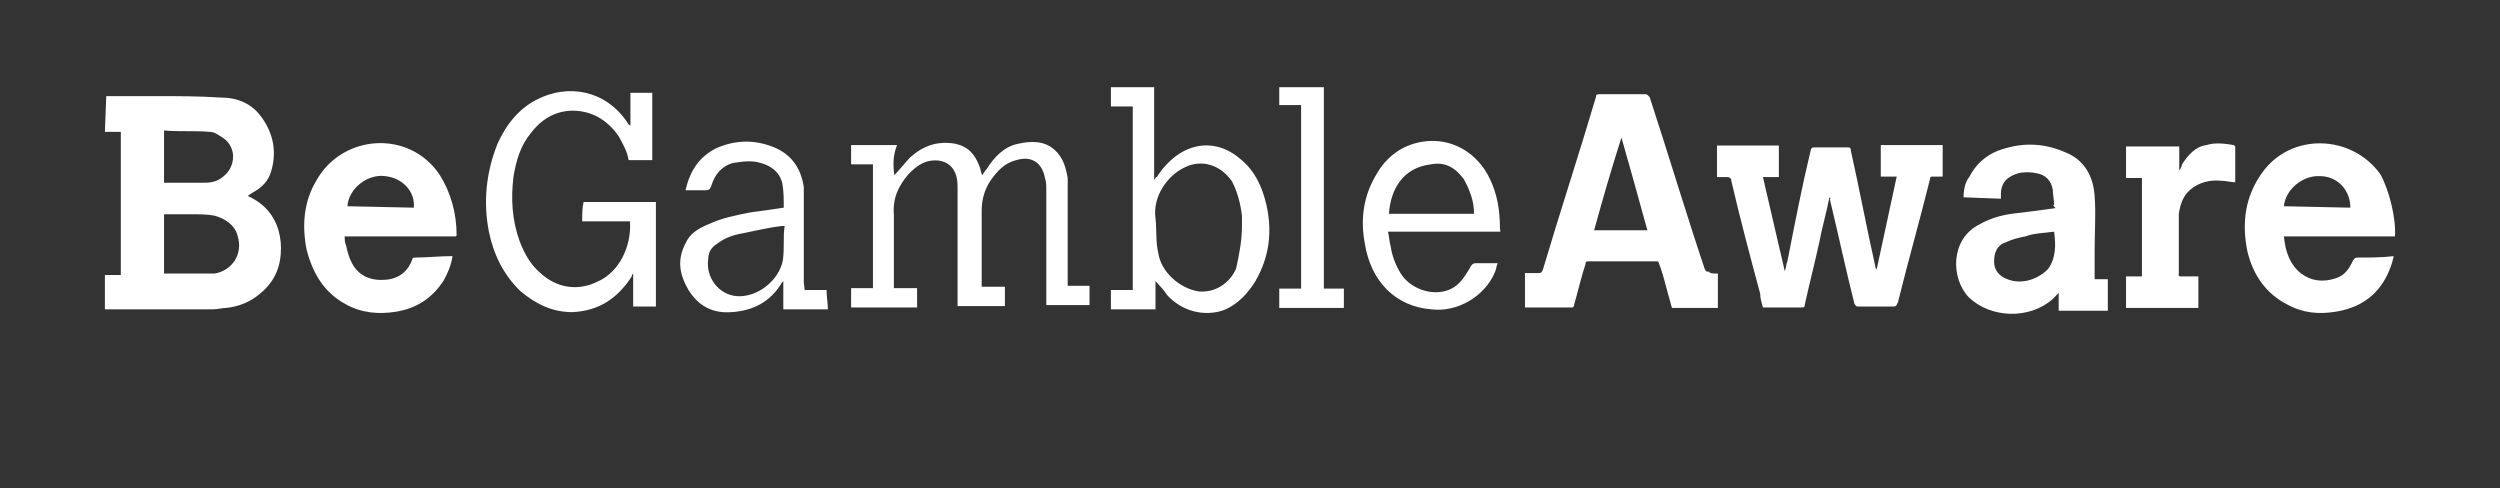 <svg width="169" height="33" viewBox="0 0 169 33" fill="none" xmlns="http://www.w3.org/2000/svg">
<rect x="0" y="0" width="169" height="33" fill="#333333" stroke="none"/>
<path d="M11.089 12.352H11.397C12.166 12.352 13.058 12.352 13.827 12.352C14.319 12.352 14.719 12.256 15.088 11.938C15.98 11.238 15.98 9.933 15.088 9.329C14.78 9.138 14.504 8.915 14.196 8.915C13.12 8.82 12.135 8.915 11.089 8.82V12.352ZM11.089 18.492H11.397C12.289 18.492 13.058 18.492 13.919 18.492C14.104 18.492 14.319 18.492 14.504 18.492C15.672 18.302 16.441 17.188 16.072 15.979C15.888 15.183 15.18 14.77 14.504 14.579C14.011 14.483 13.427 14.483 12.935 14.483C12.351 14.483 11.766 14.483 11.089 14.483V18.492ZM7.183 6.497C8.26 6.497 9.429 6.497 10.505 6.497C11.982 6.497 13.427 6.497 14.903 6.593C16.072 6.593 17.057 7.006 17.733 7.993C18.502 9.106 18.718 10.315 18.318 11.62C18.133 12.224 17.733 12.638 17.241 12.924C17.057 13.02 16.934 13.115 16.749 13.242C17.149 13.433 17.518 13.656 17.826 13.942C18.595 14.642 18.994 15.661 18.994 16.774C18.994 17.983 18.595 19.002 17.641 19.797C16.964 20.401 16.165 20.72 15.303 20.815C14.996 20.815 14.719 20.91 14.411 20.91C12.074 20.91 9.736 20.91 7.398 20.91C7.306 20.91 7.214 20.91 7.091 20.91V18.588H8.167V8.915H7.091L7.183 6.497ZM123.665 13.338C123.481 14.356 123.173 15.342 122.989 16.361C122.681 17.761 122.312 19.192 122.004 20.592C122.004 20.688 122.004 20.783 121.82 20.783C120.928 20.783 120.066 20.783 119.174 20.783C119.082 20.465 118.99 20.179 118.99 19.86C118.313 17.347 117.637 14.802 117.052 12.288C117.052 12.097 116.96 11.97 116.745 11.97C116.56 11.97 116.345 11.97 116.068 11.97V9.838H120.251V11.97H119.174C119.667 14.101 120.159 16.201 120.651 18.333C120.743 18.142 120.743 17.824 120.835 17.633C121.328 15.12 121.82 12.574 122.404 10.156C122.404 10.061 122.496 9.965 122.589 9.965C123.358 9.965 124.157 9.965 124.926 9.965C125.111 9.965 125.111 10.061 125.111 10.156C125.695 12.765 126.187 15.406 126.772 18.015C126.772 18.111 126.772 18.111 126.864 18.206L128.217 11.938H127.141V9.806H131.324V11.938C131.139 11.938 130.832 11.938 130.647 11.938C130.555 11.938 130.463 11.938 130.463 12.129C129.786 14.865 128.986 17.665 128.31 20.401C128.217 20.592 128.217 20.72 128.002 20.72C127.233 20.72 126.433 20.72 125.664 20.72C125.48 20.72 125.48 20.72 125.357 20.529C124.772 18.206 124.28 15.883 123.696 13.465C123.757 13.433 123.757 13.433 123.665 13.338ZM109.609 9.297C108.932 11.429 108.348 13.433 107.763 15.565H111.362C110.777 13.433 110.193 11.333 109.609 9.297ZM116.129 18.492V20.815H113.023C112.838 20.115 112.623 19.415 112.438 18.683C112.346 18.365 112.254 18.079 112.131 17.761C112.131 17.665 112.039 17.665 111.946 17.665C110.378 17.665 108.84 17.665 107.363 17.665C107.179 17.665 107.179 17.761 107.179 17.856C106.871 18.779 106.687 19.67 106.41 20.592C106.41 20.688 106.41 20.688 106.317 20.783H103.088V18.461C103.395 18.461 103.672 18.461 103.98 18.461C104.164 18.461 104.164 18.461 104.287 18.27C105.456 14.324 106.717 10.506 107.886 6.561C107.886 6.37 107.978 6.37 108.194 6.37C109.178 6.37 110.131 6.37 111.208 6.37C111.393 6.37 111.393 6.465 111.516 6.561C112.777 10.411 113.946 14.324 115.237 18.174C115.33 18.365 115.33 18.365 115.545 18.365C115.545 18.492 115.853 18.492 116.129 18.492ZM154.393 13.942L158.884 14.038C158.884 12.829 157.992 11.906 156.823 11.906C155.654 11.842 154.485 12.829 154.393 13.942ZM161.898 15.979H154.393C154.485 16.997 154.793 17.888 155.562 18.492C156.238 19.002 157.038 19.097 157.899 18.811C158.484 18.62 158.791 18.206 159.068 17.602C159.16 17.506 159.16 17.411 159.376 17.411C160.145 17.411 161.037 17.411 161.806 17.315C161.806 17.506 161.713 17.633 161.713 17.729C161.129 19.638 159.868 20.751 157.899 21.07C156.73 21.261 155.654 21.165 154.577 20.561C153.224 19.86 152.332 18.651 151.932 17.029C151.532 15.12 151.748 13.306 152.916 11.683C154.854 8.947 158.976 9.074 160.914 11.779C161.498 12.829 161.99 14.77 161.898 15.979ZM23.485 13.942L27.976 14.038C28.068 12.924 27.207 12.033 26.038 11.906C24.838 11.747 23.577 12.733 23.485 13.942ZM30.806 15.979H23.301C23.301 16.17 23.301 16.392 23.393 16.583C23.485 16.997 23.577 17.379 23.793 17.792C24.285 18.715 25.146 19.002 26.13 18.906C27.022 18.811 27.607 18.302 27.884 17.506C27.884 17.411 27.976 17.411 28.068 17.411C28.837 17.411 29.729 17.315 30.498 17.315H30.59C30.498 17.92 30.283 18.429 30.006 18.938C29.237 20.147 28.16 20.847 26.776 21.07C25.607 21.261 24.439 21.165 23.362 20.561C21.886 19.765 21.117 18.429 20.717 16.838C20.409 15.215 20.532 13.624 21.393 12.193C23.147 9.074 27.637 8.756 29.698 11.779C30.467 12.988 30.867 14.388 30.867 15.915C30.898 15.883 30.898 15.883 30.806 15.979ZM138.86 15.661C138.183 15.756 137.506 15.756 136.922 15.979C136.43 16.074 136.03 16.17 135.569 16.392C134.984 16.583 134.8 17.092 134.8 17.697C134.8 18.302 135.2 18.715 135.784 18.906C136.676 19.224 137.722 18.906 138.429 18.206C138.983 17.474 138.983 16.583 138.86 15.661ZM138.86 13.847C138.86 13.529 138.768 13.147 138.768 12.829C138.675 12.224 138.275 11.811 137.691 11.715C137.291 11.62 136.799 11.62 136.43 11.715C135.753 11.906 135.261 12.32 135.261 13.115C135.261 13.211 135.261 13.306 135.261 13.433L132.739 13.338C132.739 12.829 132.831 12.32 133.139 11.938C133.539 11.143 134.215 10.538 134.984 10.22C136.553 9.615 138.091 9.615 139.66 10.315C140.921 10.824 141.505 11.938 141.597 13.242C141.69 14.451 141.597 15.661 141.597 16.965C141.597 17.57 141.597 18.174 141.597 18.874H142.489V21.006H139.167V19.797C139.075 19.892 138.86 20.115 138.768 20.21C137.199 21.61 134.584 21.515 133.108 20.115C131.847 18.811 131.847 16.17 133.785 15.183C134.677 14.674 135.538 14.483 136.522 14.388C137.291 14.292 138.091 14.197 138.952 14.07C138.768 13.847 138.768 13.847 138.86 13.847ZM60.457 11.842C60.857 11.429 61.133 11.047 61.533 10.633C62.425 9.838 63.379 9.52 64.548 9.711C65.44 9.902 65.901 10.411 66.209 11.238C66.301 11.429 66.301 11.652 66.393 11.842C66.485 11.747 66.578 11.524 66.701 11.429C67.193 10.633 67.87 9.902 68.854 9.711C69.746 9.52 70.607 9.52 71.284 10.124C71.868 10.633 72.053 11.333 72.176 12.033C72.176 12.224 72.176 12.543 72.176 12.733C72.176 14.865 72.176 16.965 72.176 19.002V19.32H73.652V20.624H70.73V20.306C70.73 17.792 70.73 15.374 70.73 12.829C70.73 12.511 70.73 12.32 70.638 12.033C70.453 11.015 69.746 10.506 68.7 10.824C67.931 11.015 67.439 11.524 66.947 12.224C66.547 12.829 66.362 13.529 66.362 14.229C66.362 15.851 66.362 17.442 66.362 19.065V19.383H67.931V20.688H64.732V20.37C64.732 17.856 64.732 15.311 64.732 12.797C64.732 12.479 64.732 12.193 64.64 11.874C64.455 11.27 64.055 10.952 63.471 10.856C62.579 10.761 61.995 11.174 61.41 11.779C60.733 12.574 60.334 13.402 60.426 14.515C60.426 16.042 60.426 17.538 60.426 19.16V19.479H61.995V20.783H57.535V19.479H59.011V11.111H57.535V9.806H60.641C60.364 10.506 60.364 11.143 60.457 11.842ZM42.586 14.961H39.356C39.356 14.547 39.356 14.038 39.449 13.656H44.339V20.72H42.801V18.492C42.709 18.588 42.709 18.588 42.709 18.683C41.725 20.21 40.464 21.006 38.711 21.101C37.357 21.101 36.281 20.592 35.204 19.701C34.035 18.588 33.358 17.188 33.051 15.661C32.651 13.656 32.866 11.62 33.635 9.711C34.22 8.406 35.112 7.293 36.373 6.688C38.434 5.67 40.956 6.083 42.432 8.311C42.432 8.406 42.525 8.406 42.617 8.502V6.274H44.093V10.824H42.494C42.401 10.22 42.094 9.711 41.817 9.202C41.048 8.088 39.972 7.483 38.711 7.483C37.542 7.483 36.557 8.088 35.881 9.011C35.204 9.806 34.897 10.824 34.712 11.938C34.527 13.465 34.62 14.865 35.112 16.265C35.419 17.061 35.788 17.792 36.465 18.397C37.634 19.511 39.11 19.701 40.464 19.002C41.817 18.397 42.709 16.679 42.586 14.961ZM83.956 15.279C83.956 15.088 83.956 14.865 83.956 14.579C83.864 13.783 83.648 12.956 83.279 12.256C82.51 11.143 81.219 10.729 80.05 11.333C78.973 11.842 77.897 13.242 78.112 14.77C78.204 15.565 78.112 16.297 78.297 17.092C78.481 18.397 79.773 19.511 81.034 19.701C82.111 19.797 83.095 19.192 83.556 18.174C83.772 17.188 83.956 16.265 83.956 15.279ZM76.451 7.197H75.098V5.893H78.02V12.161C78.112 12.065 78.112 11.97 78.204 11.97C78.512 11.461 78.973 10.952 79.465 10.57C80.819 9.552 82.48 9.552 83.864 10.761C84.848 11.556 85.34 12.67 85.617 13.879C86.017 15.692 85.802 17.411 84.848 19.033C84.356 19.829 83.679 20.561 82.787 20.942C81.434 21.451 79.865 21.038 78.881 19.924C78.696 19.606 78.389 19.32 78.112 19.002V20.91H75.098V19.606H76.574V7.197H76.451ZM53.044 15.279C52.952 15.279 52.859 15.279 52.859 15.279C51.967 15.374 51.106 15.597 50.122 15.788C49.538 15.883 48.953 16.106 48.461 16.488C48.153 16.679 47.877 16.997 47.877 17.506C47.692 18.715 48.553 19.924 49.814 20.02C51.168 20.115 52.644 19.002 52.921 17.602C53.044 16.679 52.921 15.979 53.044 15.279ZM54.397 19.606H55.874C55.874 20.02 55.966 20.529 55.966 20.91H52.952V19.002C52.859 19.097 52.859 19.097 52.859 19.097C52.09 20.401 50.922 21.006 49.445 21.101C48.184 21.197 47.2 20.688 46.523 19.574C45.939 18.556 45.754 17.57 46.339 16.456C46.646 15.756 47.231 15.438 47.907 15.152C48.799 14.738 49.753 14.547 50.737 14.356C51.414 14.261 52.213 14.165 52.982 14.038C52.982 13.529 52.982 12.924 52.89 12.415C52.706 11.62 52.121 11.206 51.414 11.015C50.829 10.824 50.153 10.92 49.568 11.015C48.799 11.206 48.307 11.811 48.092 12.543C47.999 12.733 47.999 12.861 47.692 12.861C47.2 12.861 46.8 12.861 46.339 12.861C46.646 11.556 47.231 10.633 48.399 10.029C49.753 9.424 51.137 9.424 52.49 10.029C53.567 10.538 54.151 11.429 54.336 12.638C54.336 12.956 54.336 13.147 54.336 13.433C54.336 15.342 54.336 17.156 54.336 19.097L54.397 19.606ZM93.891 14.451H99.643C99.643 13.529 99.335 12.829 98.966 12.129C98.382 11.333 97.705 10.92 96.721 11.111C94.875 11.333 94.014 12.733 93.891 14.451ZM101.427 15.661H93.83C93.922 16.074 93.922 16.361 94.014 16.679C94.106 17.283 94.322 17.888 94.691 18.492C95.46 19.701 97.213 20.115 98.29 19.415C98.782 19.097 99.058 18.62 99.366 18.111C99.458 17.92 99.551 17.792 99.766 17.792C100.258 17.792 100.75 17.792 101.242 17.792C101.15 17.983 101.15 18.206 101.058 18.397C100.381 20.02 98.536 21.133 96.752 20.91C94.322 20.72 92.661 19.002 92.261 16.456C91.953 14.833 92.169 13.242 93.03 11.811C93.707 10.602 94.783 9.806 96.136 9.583C98.074 9.265 99.858 10.283 100.719 12.097C101.212 13.115 101.396 14.229 101.396 15.438C101.427 15.661 101.427 15.661 101.427 15.661ZM147.349 18.683H148.61V20.815H143.72V18.683H144.796V12.033H143.72V9.902H147.318V11.524C147.411 11.429 147.503 11.206 147.503 11.111C147.903 10.506 148.395 9.902 149.164 9.806C149.748 9.615 150.425 9.711 151.009 9.806L151.102 9.902C151.102 10.697 151.102 11.524 151.102 12.32C150.794 12.32 150.517 12.224 150.21 12.224C149.441 12.129 148.641 12.32 148.057 12.829C147.564 13.242 147.38 13.847 147.288 14.451C147.288 15.756 147.288 17.061 147.288 18.492C147.257 18.588 147.257 18.588 147.349 18.683ZM87.955 7.102H86.478V5.893H89.493V19.511H90.846V20.815H86.478V19.511H87.955V7.102Z" fill="white"/>
</svg>
